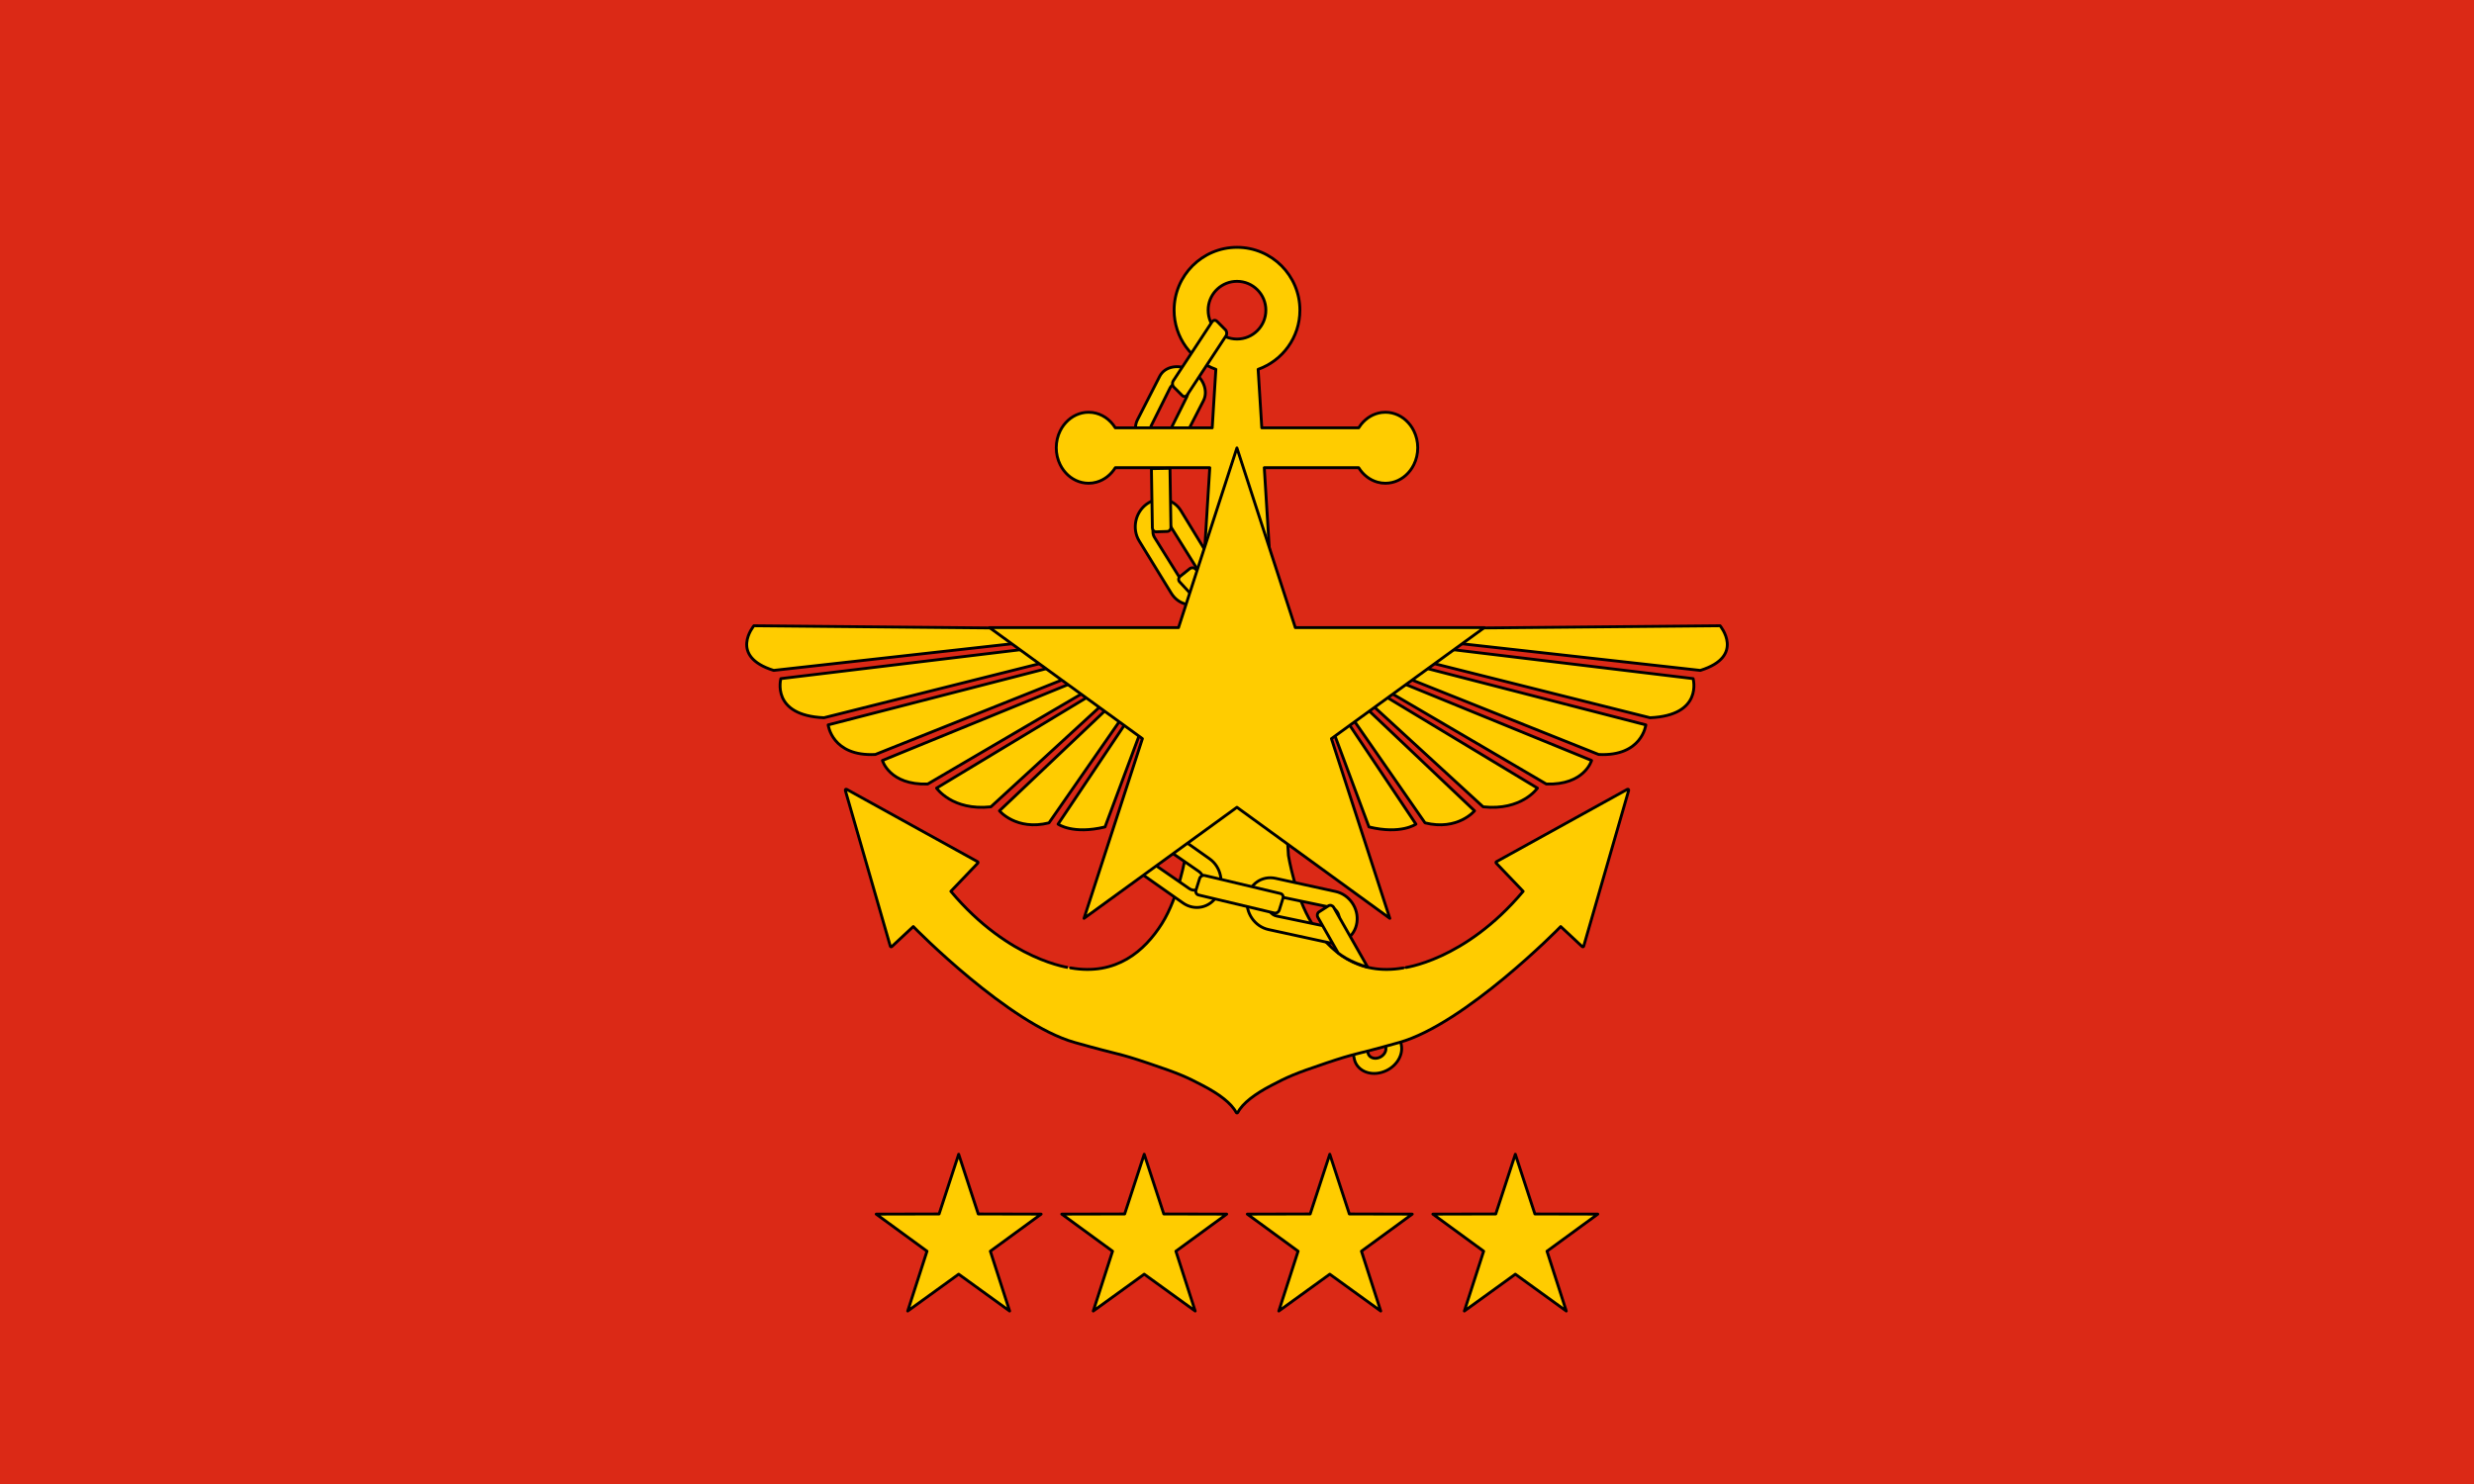 <?xml version="1.0" encoding="UTF-8" standalone="no"?>
<!DOCTYPE svg PUBLIC "-//W3C//DTD SVG 1.1//EN" "http://www.w3.org/Graphics/SVG/1.1/DTD/svg11.dtd">
<!-- Created with Vectornator (http://vectornator.io/) -->
<svg height="100%" stroke-miterlimit="10" style="fill-rule:nonzero;clip-rule:evenodd;stroke-linecap:round;stroke-linejoin:round;" version="1.1" viewBox="0 0 4320 2592" width="100%" xml:space="preserve" xmlns="http://www.w3.org/2000/svg" xmlns:vectornator="http://vectornator.io" xmlns:xlink="http://www.w3.org/1999/xlink">
<defs/>
<g id="layer1" vectornator:layerName="layer1">
<g opacity="1">
<path d="M4320 0L0 0L0 0L0 2592L0 2592L4320 2592L4320 2592L4320 0L4320 0Z" fill="#db2916" fill-rule="nonzero" opacity="1" stroke="none"/>
<g opacity="1">
<g opacity="1">
<path d="M1674 2016L1639.83 2120.37L1530 2120.62L1618.7 2185.38L1585 2289.9L1674 2225.55L1763 2289.9L1729.3 2185.38L1818 2120.62L1708.17 2120.37L1674 2016Z" fill="#ffcc00" fill-rule="nonzero" opacity="1" stroke="#000000" stroke-linecap="butt" stroke-linejoin="miter" stroke-width="5"/>
<path d="M1998 2016L1963.83 2120.37L1854 2120.62L1942.7 2185.38L1909 2289.9L1998 2225.55L2087 2289.9L2053.3 2185.38L2142 2120.62L2032.17 2120.37L1998 2016Z" fill="#ffcc00" fill-rule="nonzero" opacity="1" stroke="#000000" stroke-linecap="butt" stroke-linejoin="miter" stroke-width="5"/>
<path d="M2322 2016L2287.83 2120.37L2178 2120.62L2266.7 2185.38L2233 2289.9L2322 2225.55L2411 2289.9L2377.3 2185.38L2466 2120.62L2356.17 2120.37L2322 2016Z" fill="#ffcc00" fill-rule="nonzero" opacity="1" stroke="#000000" stroke-linecap="butt" stroke-linejoin="miter" stroke-width="5"/>
<path d="M2646 2016L2611.83 2120.37L2502 2120.62L2590.7 2185.38L2557 2289.9L2646 2225.55L2735 2289.9L2701.3 2185.38L2790 2120.62L2680.17 2120.37L2646 2016Z" fill="#ffcc00" fill-rule="nonzero" opacity="1" stroke="#000000" stroke-linecap="butt" stroke-linejoin="miter" stroke-width="5"/>
</g>
<path d="M1316.44 1092.97C1316.44 1092.97 1271.68 1146.21 1350.97 1170.94L1883.75 1111.38C1883.75 1111.38 1892.13 1098.38 1867.25 1098.06L1316.44 1092.97ZM1888.22 1122L1363.53 1185.28C1363.53 1185.28 1345.44 1249.56 1438.78 1253.62L1899.66 1138C1903.12 1133.34 1894.18 1124.55 1888.22 1122ZM1908.09 1146.97L1446.09 1266.09C1446.09 1266.09 1452.72 1321.66 1528.44 1317.81L1918.22 1162.12C1918 1153.59 1917.76 1152.07 1908.09 1146.97ZM1927.38 1170.16L1540.84 1328.25C1540.84 1328.25 1553.12 1371.52 1619.84 1369.41L1937.84 1183.06C1936.62 1176.68 1937.13 1175.11 1927.38 1170.16ZM1949.94 1188.19C1948.87 1188.2 1947.7 1188.42 1946.44 1188.91L1635.38 1376.53C1635.38 1376.53 1662.67 1416.55 1730.25 1409.22L1960.41 1198C1960.41 1198 1957.44 1188.07 1949.94 1188.19ZM1975.06 1202.81C1973.46 1202.9 1971.8 1203.07 1970 1203.06L1745.22 1416.22C1745.22 1416.22 1774.47 1451.5 1831.69 1437.25L1988.94 1210.72C1984.02 1202.96 1979.86 1202.54 1975.06 1202.81ZM1999.38 1214.44C1998.54 1214.51 1998.06 1214.62 1998.06 1214.62L1847.56 1439.44C1847.56 1439.44 1873.41 1458.05 1929.56 1444.34L2013.34 1219.84C2007.63 1214.48 2001.89 1214.23 1999.38 1214.44ZM3003.56 1092.97L2452.75 1098.06C2427.87 1098.38 2436.25 1111.38 2436.25 1111.38L2969.03 1170.94C3048.32 1146.21 3003.56 1092.97 3003.56 1092.97ZM2431.78 1122C2425.82 1124.55 2416.88 1133.34 2420.34 1138L2881.19 1253.62C2974.53 1249.56 2956.44 1185.28 2956.44 1185.28L2431.78 1122ZM2411.91 1146.97C2402.23 1152.07 2402 1153.59 2401.78 1162.12L2791.56 1317.81C2867.28 1321.66 2873.91 1266.09 2873.91 1266.09L2411.91 1146.97ZM2392.63 1170.16C2382.87 1175.11 2383.38 1176.68 2382.16 1183.06L2700.16 1369.41C2766.88 1371.52 2779.16 1328.25 2779.16 1328.25L2392.63 1170.16ZM2370.06 1188.19C2362.56 1188.07 2359.59 1198 2359.59 1198L2589.75 1409.22C2657.33 1416.55 2684.63 1376.53 2684.63 1376.53L2373.56 1188.91C2372.3 1188.42 2371.13 1188.2 2370.06 1188.19ZM2344.94 1202.81C2340.14 1202.54 2335.98 1202.96 2331.06 1210.72L2488.31 1437.25C2545.53 1451.5 2574.78 1416.22 2574.78 1416.22L2350 1203.06C2348.2 1203.07 2346.54 1202.9 2344.94 1202.81ZM2320.63 1214.44C2318.11 1214.23 2312.37 1214.48 2306.66 1219.84L2390.44 1444.34C2446.59 1458.05 2472.44 1439.44 2472.44 1439.44L2321.94 1214.62C2321.94 1214.62 2321.46 1214.51 2320.63 1214.44Z" fill="#ffcc00" fill-rule="nonzero" opacity="1" stroke="#000000" stroke-linecap="round" stroke-linejoin="round" stroke-width="5"/>
<g opacity="1">
<path d="M2413.19 1717.48C2404.48 1713.16 2393.45 1712.32 2382.04 1715.61C2359.22 1722.2 2343.83 1743.41 2347.71 1763.23L2364.66 1848.96C2368.54 1868.78 2390 1879.58 2412.82 1872.99C2435.64 1866.4 2450.82 1845.08 2446.94 1825.26L2430.15 1739.32C2428.21 1729.41 2421.9 1721.79 2413.19 1717.48ZM2397.73 1746.96C2401.05 1748.52 2403.63 1751.32 2404.41 1755.06L2419.82 1829.25C2421.38 1836.73 2415.69 1844.95 2407.08 1847.65C2398.47 1850.35 2390.26 1846.5 2388.7 1839.02L2373.3 1764.83C2371.74 1757.35 2377.42 1749.13 2386.03 1746.43C2390.34 1745.08 2394.42 1745.4 2397.73 1746.96L2397.73 1746.96Z" fill="#ffcc00" fill-rule="nonzero" opacity="1" stroke="#000000" stroke-linecap="round" stroke-linejoin="round" stroke-width="5"/>
<path d="M2101.79 671.266C2097.85 661.671 2090.07 652.957 2079.51 647.038C2058.39 635.2 2034.05 639.671 2025.03 657.239L1986.12 733.36C1977.1 750.928 1986.72 774.688 2007.84 786.526C2028.96 798.365 2053.21 793.661 2062.23 776.092L2101.38 699.929C2105.89 691.145 2105.74 680.86 2101.79 671.266ZM2072.42 681.834C2073.97 685.426 2074.22 689.398 2072.56 692.749L2039.44 759.162C2036.11 765.865 2026.89 767.8 2018.79 763.493C2010.69 759.186 2006.84 750.307 2010.18 743.606L2043.29 677.192C2046.62 670.49 2055.84 668.555 2063.94 672.862C2067.99 675.015 2070.86 678.242 2072.42 681.834Z" fill="#ffcc00" fill-rule="nonzero" opacity="1" stroke="#000000" stroke-linecap="round" stroke-linejoin="round" stroke-width="5"/>
<path d="M2186.94 1346.57C2190.38 1336.09 2189.32 1324.25 2183.35 1313.28C2171.4 1291.33 2143.69 1281.69 2121.19 1291.85L2023.87 1335.98C2001.37 1346.15 1992.69 1372.01 2004.65 1393.95C2016.6 1415.9 2044.39 1425.29 2066.89 1415.13L2164.49 1371.09C2175.74 1366.01 2183.49 1357.04 2186.94 1346.57ZM2149.52 1339.39C2148.31 1343.35 2145.51 1346.92 2141.27 1348.89L2057.19 1387.86C2048.71 1391.8 2038.03 1388.35 2033.27 1380.14C2028.51 1371.92 2031.5 1362.12 2039.97 1358.18L2124.05 1319.21C2132.53 1315.28 2143.21 1318.72 2147.97 1326.94C2150.36 1331.05 2150.74 1335.42 2149.52 1339.39Z" fill="#ffcc00" fill-rule="nonzero" opacity="1" stroke="#000000" stroke-linecap="round" stroke-linejoin="round" stroke-width="5"/>
<path d="M2316.65 1321.53C2321.96 1311.87 2323.11 1300.04 2319.26 1288.15C2311.57 1264.38 2286.12 1249.78 2262.13 1255.62L2158.33 1281.04C2134.34 1286.88 2121.05 1310.69 2128.75 1334.46C2136.44 1358.24 2162.02 1372.6 2186.01 1366.76L2290.06 1341.49C2302.06 1338.57 2311.33 1331.19 2316.65 1321.53ZM2281.2 1307.57C2279.28 1311.24 2275.87 1314.23 2271.34 1315.39L2181.51 1338.17C2172.45 1340.48 2162.59 1335.12 2159.43 1326.17C2156.26 1317.21 2161.01 1308.13 2170.07 1305.83L2259.89 1283.04C2268.95 1280.74 2278.81 1286.09 2281.98 1295.05C2283.56 1299.52 2283.13 1303.9 2281.2 1307.57Z" fill="#ffcc00" fill-rule="nonzero" opacity="1" stroke="#000000" stroke-linecap="round" stroke-linejoin="round" stroke-width="5"/>
<path d="M2160 432C2099.36 432 2050.19 481.172 2050.19 541.812C2050.19 589.486 2080.63 629.92 2123.09 645.094C2121.46 671.36 2118.35 720.992 2116.72 747.25C2073.7 747.25 1990.23 747.25 1947.5 747.25C1938.33 732.436 1923.85 722.727 1907.81 720.531C1905.52 720.217 1903.22 720.064 1900.88 720.062C1898.92 720.062 1897 720.163 1895.09 720.375C1891.29 720.8 1887.6 721.663 1884.06 722.875C1880.53 724.084 1877.13 725.654 1873.94 727.562C1872.33 728.524 1870.76 729.565 1869.25 730.688C1866.25 732.918 1863.49 735.477 1860.94 738.281C1859.66 739.691 1858.43 741.148 1857.28 742.688C1854.98 745.754 1852.95 749.078 1851.22 752.594C1846.88 761.382 1844.41 771.426 1844.41 782.094C1844.41 792.76 1846.88 802.818 1851.22 811.594C1852.95 815.104 1854.98 818.408 1857.28 821.469C1858.43 823.005 1859.66 824.468 1860.94 825.875C1862.21 827.271 1863.52 828.616 1864.91 829.875C1864.91 829.88 1864.93 829.87 1864.94 829.875C1866.33 831.133 1867.75 832.328 1869.25 833.438C1869.26 833.442 1869.27 833.433 1869.28 833.438C1870.78 834.546 1872.31 835.581 1873.91 836.531C1873.91 836.536 1873.93 836.527 1873.94 836.531C1875.53 837.481 1877.16 838.375 1878.84 839.156C1878.85 839.16 1878.87 839.152 1878.88 839.156C1885.63 842.288 1893.06 844.033 1900.88 844.031C1903.21 844.029 1905.53 843.874 1907.81 843.562C1910.1 843.249 1912.38 842.768 1914.59 842.156C1927.89 838.482 1939.65 829.565 1947.5 816.875C1989.14 816.875 2070.33 816.875 2112.38 816.875L2112.44 817.125L2070.31 1494.22C2070.31 1494.22 2058.83 1565.6 2028.97 1613.06C1998.9 1660.86 1949.11 1704.75 1869.47 1690.56C1869.43 1690.56 1869.42 1690.57 1869.38 1690.56C1869.63 1690.59 1762.79 1678.96 1660.34 1556.81C1672.6 1543.99 1695.63 1519.93 1707.38 1507.62C1708.11 1506.85 1707.93 1505.55 1707 1505.03C1649.84 1473.44 1535.48 1410.23 1478.31 1378.62C1477.07 1377.94 1475.66 1379.14 1476.06 1380.53C1495.7 1448.56 1535 1584.63 1554.63 1652.66C1554.96 1653.81 1556.32 1654.18 1557.19 1653.38C1566.57 1644.61 1584.82 1627.61 1594.75 1618.34C1597.91 1621.95 1762.35 1788.66 1876.53 1820.78C1961.89 1844.8 1948.92 1838.15 2004.84 1856.94C2060.77 1875.73 2072.16 1881.28 2100.22 1895.94C2128.31 1910.62 2150.12 1926.75 2158.63 1943.16C2158.92 1943.73 2159.45 1944 2160 1944C2160.55 1944 2161.08 1943.73 2161.38 1943.16C2169.88 1926.75 2191.69 1910.62 2219.78 1895.94C2247.84 1881.28 2259.23 1875.73 2315.16 1856.94C2371.08 1838.15 2358.11 1844.8 2443.47 1820.78C2557.65 1788.66 2722.09 1621.95 2725.25 1618.34C2735.18 1627.61 2753.43 1644.61 2762.81 1653.38C2763.68 1654.18 2765.04 1653.81 2765.38 1652.66C2785.01 1584.63 2824.3 1448.56 2843.94 1380.53C2844.34 1379.14 2842.93 1377.94 2841.69 1378.62C2784.52 1410.23 2670.16 1473.44 2613 1505.03C2612.07 1505.55 2611.89 1506.85 2612.63 1507.62C2624.37 1519.93 2647.4 1543.99 2659.66 1556.81C2557.21 1678.96 2450.37 1690.59 2450.63 1690.56C2450.58 1690.57 2450.57 1690.56 2450.53 1690.56C2370.89 1704.75 2321.1 1660.86 2291.03 1613.06C2261.17 1565.6 2249.77 1494 2249.77 1494L2207.63 816.875C2249.68 816.875 2330.88 816.875 2372.5 816.875C2380.35 829.568 2392.11 838.484 2405.41 842.156C2407.62 842.769 2409.87 843.248 2412.16 843.562C2414.46 843.879 2416.77 844.03 2419.13 844.031C2434.76 844.031 2448.86 837.093 2459.06 825.875C2460.34 824.468 2461.57 823.005 2462.72 821.469C2465.02 818.408 2467.05 815.104 2468.78 811.594C2473.12 802.818 2475.59 792.76 2475.59 782.094C2475.59 771.426 2473.12 761.382 2468.78 752.594C2467.05 749.078 2465.02 745.754 2462.72 742.688C2461.57 741.148 2460.34 739.691 2459.06 738.281C2456.51 735.477 2453.75 732.918 2450.75 730.688C2450.74 730.682 2450.73 730.693 2450.72 730.688C2449.23 729.575 2447.69 728.516 2446.09 727.562C2446.09 727.558 2446.07 727.567 2446.06 727.562C2442.87 725.654 2439.47 724.084 2435.94 722.875C2432.4 721.663 2428.71 720.8 2424.91 720.375C2423 720.162 2421.08 720.062 2419.13 720.062C2416.78 720.064 2414.45 720.216 2412.16 720.531C2398.43 722.425 2385.83 729.827 2376.75 741.219C2375.24 743.118 2373.81 745.135 2372.5 747.25C2329.78 747.25 2246.31 747.25 2203.28 747.25C2201.65 720.98 2198.54 671.349 2196.91 645.094C2239.37 629.92 2269.81 589.486 2269.81 541.812C2269.81 481.172 2220.64 432 2160 432ZM2160 491.375C2187.84 491.375 2210.41 513.974 2210.41 541.812C2210.41 569.651 2187.84 592.219 2160 592.219C2132.16 592.219 2109.59 569.651 2109.59 541.812C2109.59 540.073 2109.67 538.351 2109.84 536.656C2112.43 511.235 2133.9 491.375 2160 491.375Z" fill="#ffcc00" fill-rule="nonzero" opacity="1" stroke="#000000" stroke-linecap="round" stroke-linejoin="round" stroke-width="5"/>
<path d="M2194.86 1540.42C2185.84 1546.77 2179.62 1556.89 2177.86 1569.26C2174.34 1594 2190.8 1618.28 2214.92 1623.57L2319.34 1646.28C2343.46 1651.57 2365.86 1636 2369.37 1611.26C2372.89 1586.52 2356.21 1562.39 2332.09 1557.11L2227.51 1534.15C2215.45 1531.51 2203.88 1534.07 2194.86 1540.42ZM2220.58 1568.52C2223.92 1566.06 2228.3 1564.87 2232.88 1565.82L2323.59 1584.77C2332.74 1586.68 2339.25 1595.82 2338.17 1605.25C2337.08 1614.69 2328.83 1620.76 2319.68 1618.86L2228.97 1599.91C2219.81 1598.01 2213.31 1588.86 2214.39 1579.43C2214.93 1574.71 2217.24 1570.97 2220.58 1568.52Z" fill="#ffcc00" fill-rule="nonzero" opacity="1" stroke="#000000" stroke-linecap="round" stroke-linejoin="round" stroke-width="5"/>
<path d="M2336.62 1664.5L2301.3 1602.4C2299.31 1599.04 2300.16 1594.74 2303.19 1592.79L2319.67 1582.19C2322.7 1580.24 2326.77 1581.38 2328.76 1584.74L2388.28 1689.41C2388.28 1689.41 2372.02 1684.56 2359.1 1678.33C2346.19 1672.11 2336.62 1664.5 2336.62 1664.5Z" fill="#ffcc00" fill-rule="nonzero" opacity="1" stroke="#000000" stroke-linecap="round" stroke-linejoin="round" stroke-width="5"/>
<path d="M1992.12 1431.27C1981.35 1433.62 1971.67 1440.53 1965.25 1451.25C1952.4 1472.67 1958.13 1501.45 1978.3 1515.69L2065.69 1577.18C2085.86 1591.42 2112.55 1585.78 2125.4 1564.35C2138.25 1542.92 2132.26 1514.21 2112.09 1499.97L2024.64 1438.18C2014.55 1431.06 2002.89 1428.93 1992.12 1431.27ZM2004.9 1467.16C2008.94 1466.19 2013.43 1466.8 2017.28 1469.45L2093.51 1522.16C2101.2 1527.47 2103.64 1538.42 2098.98 1546.69C2094.31 1554.96 2084.35 1557.36 2076.66 1552.05L2000.43 1499.34C1992.74 1494.03 1990.3 1483.08 1994.96 1474.81C1997.29 1470.67 2000.87 1468.12 2004.9 1467.16Z" fill="#ffcc00" fill-rule="nonzero" opacity="1" stroke="#000000" stroke-linecap="round" stroke-linejoin="round" stroke-width="5"/>
<path d="M1995.51 1476.07L2039.79 1361.03C2041.18 1357.39 2044.92 1356.13 2048.13 1358.21L2065.55 1369.48C2068.76 1371.56 2070.22 1376.19 2068.83 1379.82L2024.55 1494.87C2023.15 1498.5 2019.42 1499.76 2016.21 1497.68L1998.79 1486.41C1995.61 1484.35 1994.13 1479.79 1995.48 1476.16L1995.51 1476.07Z" fill="#ffcc00" fill-rule="nonzero" opacity="1" stroke="#000000" stroke-linecap="round" stroke-linejoin="round" stroke-width="5"/>
<path d="M2224.99 1594.68L2092.92 1563.24C2089.2 1562.35 2087.15 1558.58 2088.34 1554.82L2094.77 1534.37C2095.95 1530.61 2099.92 1528.27 2103.64 1529.16L2235.71 1560.6C2239.43 1561.49 2241.48 1565.26 2240.29 1569.02L2233.86 1589.47C2233.28 1591.31 2231.99 1592.9 2230.28 1593.87C2228.58 1594.85 2226.6 1595.12 2224.8 1594.64L2224.99 1594.68Z" fill="#ffcc00" fill-rule="nonzero" opacity="1" stroke="#000000" stroke-linecap="round" stroke-linejoin="round" stroke-width="5"/>
<path d="M2048.64 665.269L2116.32 562.235C2118.46 558.982 2122.37 558.542 2125.07 561.251L2139.7 575.966C2142.4 578.675 2142.85 583.508 2140.71 586.76L2073.03 689.794C2070.9 693.046 2066.98 693.487 2064.29 690.778L2049.65 676.063C2046.98 673.379 2046.51 668.605 2048.59 665.347L2048.64 665.269Z" fill="#ffcc00" fill-rule="nonzero" opacity="1" stroke="#000000" stroke-linecap="round" stroke-linejoin="round" stroke-width="5"/>
<path d="M2162.95 1054.28C2151.93 1054.62 2141.15 1059.65 2132.88 1069.02C2116.33 1087.74 2116.71 1117.07 2133.94 1134.75L2208.64 1211.18C2225.87 1228.86 2253.13 1228.19 2269.68 1209.47C2286.23 1190.75 2285.58 1161.42 2268.35 1143.73L2193.66 1067.02C2185.04 1058.17 2173.97 1053.95 2162.95 1054.28ZM2168.96 1091.9C2173.1 1091.69 2177.42 1093.1 2180.71 1096.42L2246.03 1162.16C2252.62 1168.78 2253.03 1179.99 2246.93 1187.28C2240.84 1194.56 2230.6 1195.09 2224.01 1188.47L2158.69 1122.73C2152.1 1116.1 2151.69 1104.89 2157.79 1097.61C2160.84 1093.97 2164.82 1092.11 2168.96 1091.9Z" fill="#ffcc00" fill-rule="nonzero" opacity="1" stroke="#000000" stroke-linecap="round" stroke-linejoin="round" stroke-width="5"/>
<path d="M2034.97 872.704C2024.16 870.553 2012.57 873.032 2002.46 880.303C1982.26 894.846 1976.23 923.565 1989.15 944.71L2045.22 1036.15C2058.15 1057.29 2084.85 1062.78 2105.06 1048.24C2125.27 1033.7 2131.04 1004.92 2118.11 983.777L2062.1 892.056C2055.64 881.483 2045.78 874.859 2034.97 872.704ZM2032.62 910.778C2036.69 911.511 2040.59 913.858 2043.08 917.834L2092.35 996.727C2097.33 1004.68 2095.27 1015.72 2087.74 1021.45C2080.22 1027.18 2070.13 1025.4 2065.15 1017.44L2015.88 938.549C2010.9 930.596 2012.96 919.558 2020.49 913.827C2024.25 910.96 2028.54 910.053 2032.62 910.778Z" fill="#ffcc00" fill-rule="nonzero" opacity="1" stroke="#000000" stroke-linecap="round" stroke-linejoin="round" stroke-width="5"/>
<path d="M2012.23 921.968L2010.56 818.511L2042.97 817.918L2044.63 920.922C2044.7 924.848 2041.85 928.124 2038.27 928.24L2018.83 928.867C2015.41 928.986 2012.52 926.167 2012.24 922.429L2012.23 921.968Z" fill="#ffcc00" fill-rule="nonzero" opacity="1" stroke="#000000" stroke-linecap="round" stroke-linejoin="round" stroke-width="5"/>
<path d="M2151.82 1116.07L2059.79 1016.26C2057.2 1013.46 2057.6 1009.18 2060.69 1006.72L2077.44 993.345C2080.52 990.882 2085.12 991.162 2087.71 993.97L2179.74 1093.78C2182.33 1096.59 2181.93 1100.86 2178.85 1103.32L2162.1 1116.7C2160.59 1117.9 2158.63 1118.5 2156.67 1118.36C2154.71 1118.21 2152.91 1117.33 2151.69 1115.93L2151.82 1116.07Z" fill="#ffcc00" fill-rule="nonzero" opacity="1" stroke="#000000" stroke-linecap="round" stroke-linejoin="round" stroke-width="5"/>
<path d="M2239.84 1306.43L2223.43 1171.67C2222.97 1167.88 2225.79 1164.64 2229.73 1164.44L2251.14 1163.37C2255.08 1163.17 2258.65 1166.08 2259.11 1169.88L2275.53 1304.64C2275.99 1308.43 2273.17 1311.67 2269.23 1311.87L2247.82 1312.94C2245.89 1313.04 2243.95 1312.38 2242.44 1311.12C2240.94 1309.85 2239.99 1308.09 2239.82 1306.24L2239.84 1306.43Z" fill="#ffcc00" fill-rule="nonzero" opacity="1" stroke="#000000" stroke-linecap="round" stroke-linejoin="round" stroke-width="5"/>
</g>
<g opacity="1">
<path d="M2159.86 782.357L2261.84 1096.2L2591.86 1096.2L2324.87 1290.16L2426.85 1604.01L2159.86 1410.04L1892.87 1604.01L1994.85 1290.16L1727.86 1096.2L2057.88 1096.2L2159.86 782.357Z" fill="#ffcc00" fill-rule="nonzero" opacity="1" stroke="#000000" stroke-linecap="butt" stroke-linejoin="round" stroke-width="5"/>
</g>
</g>
</g>
</g>
</svg>
